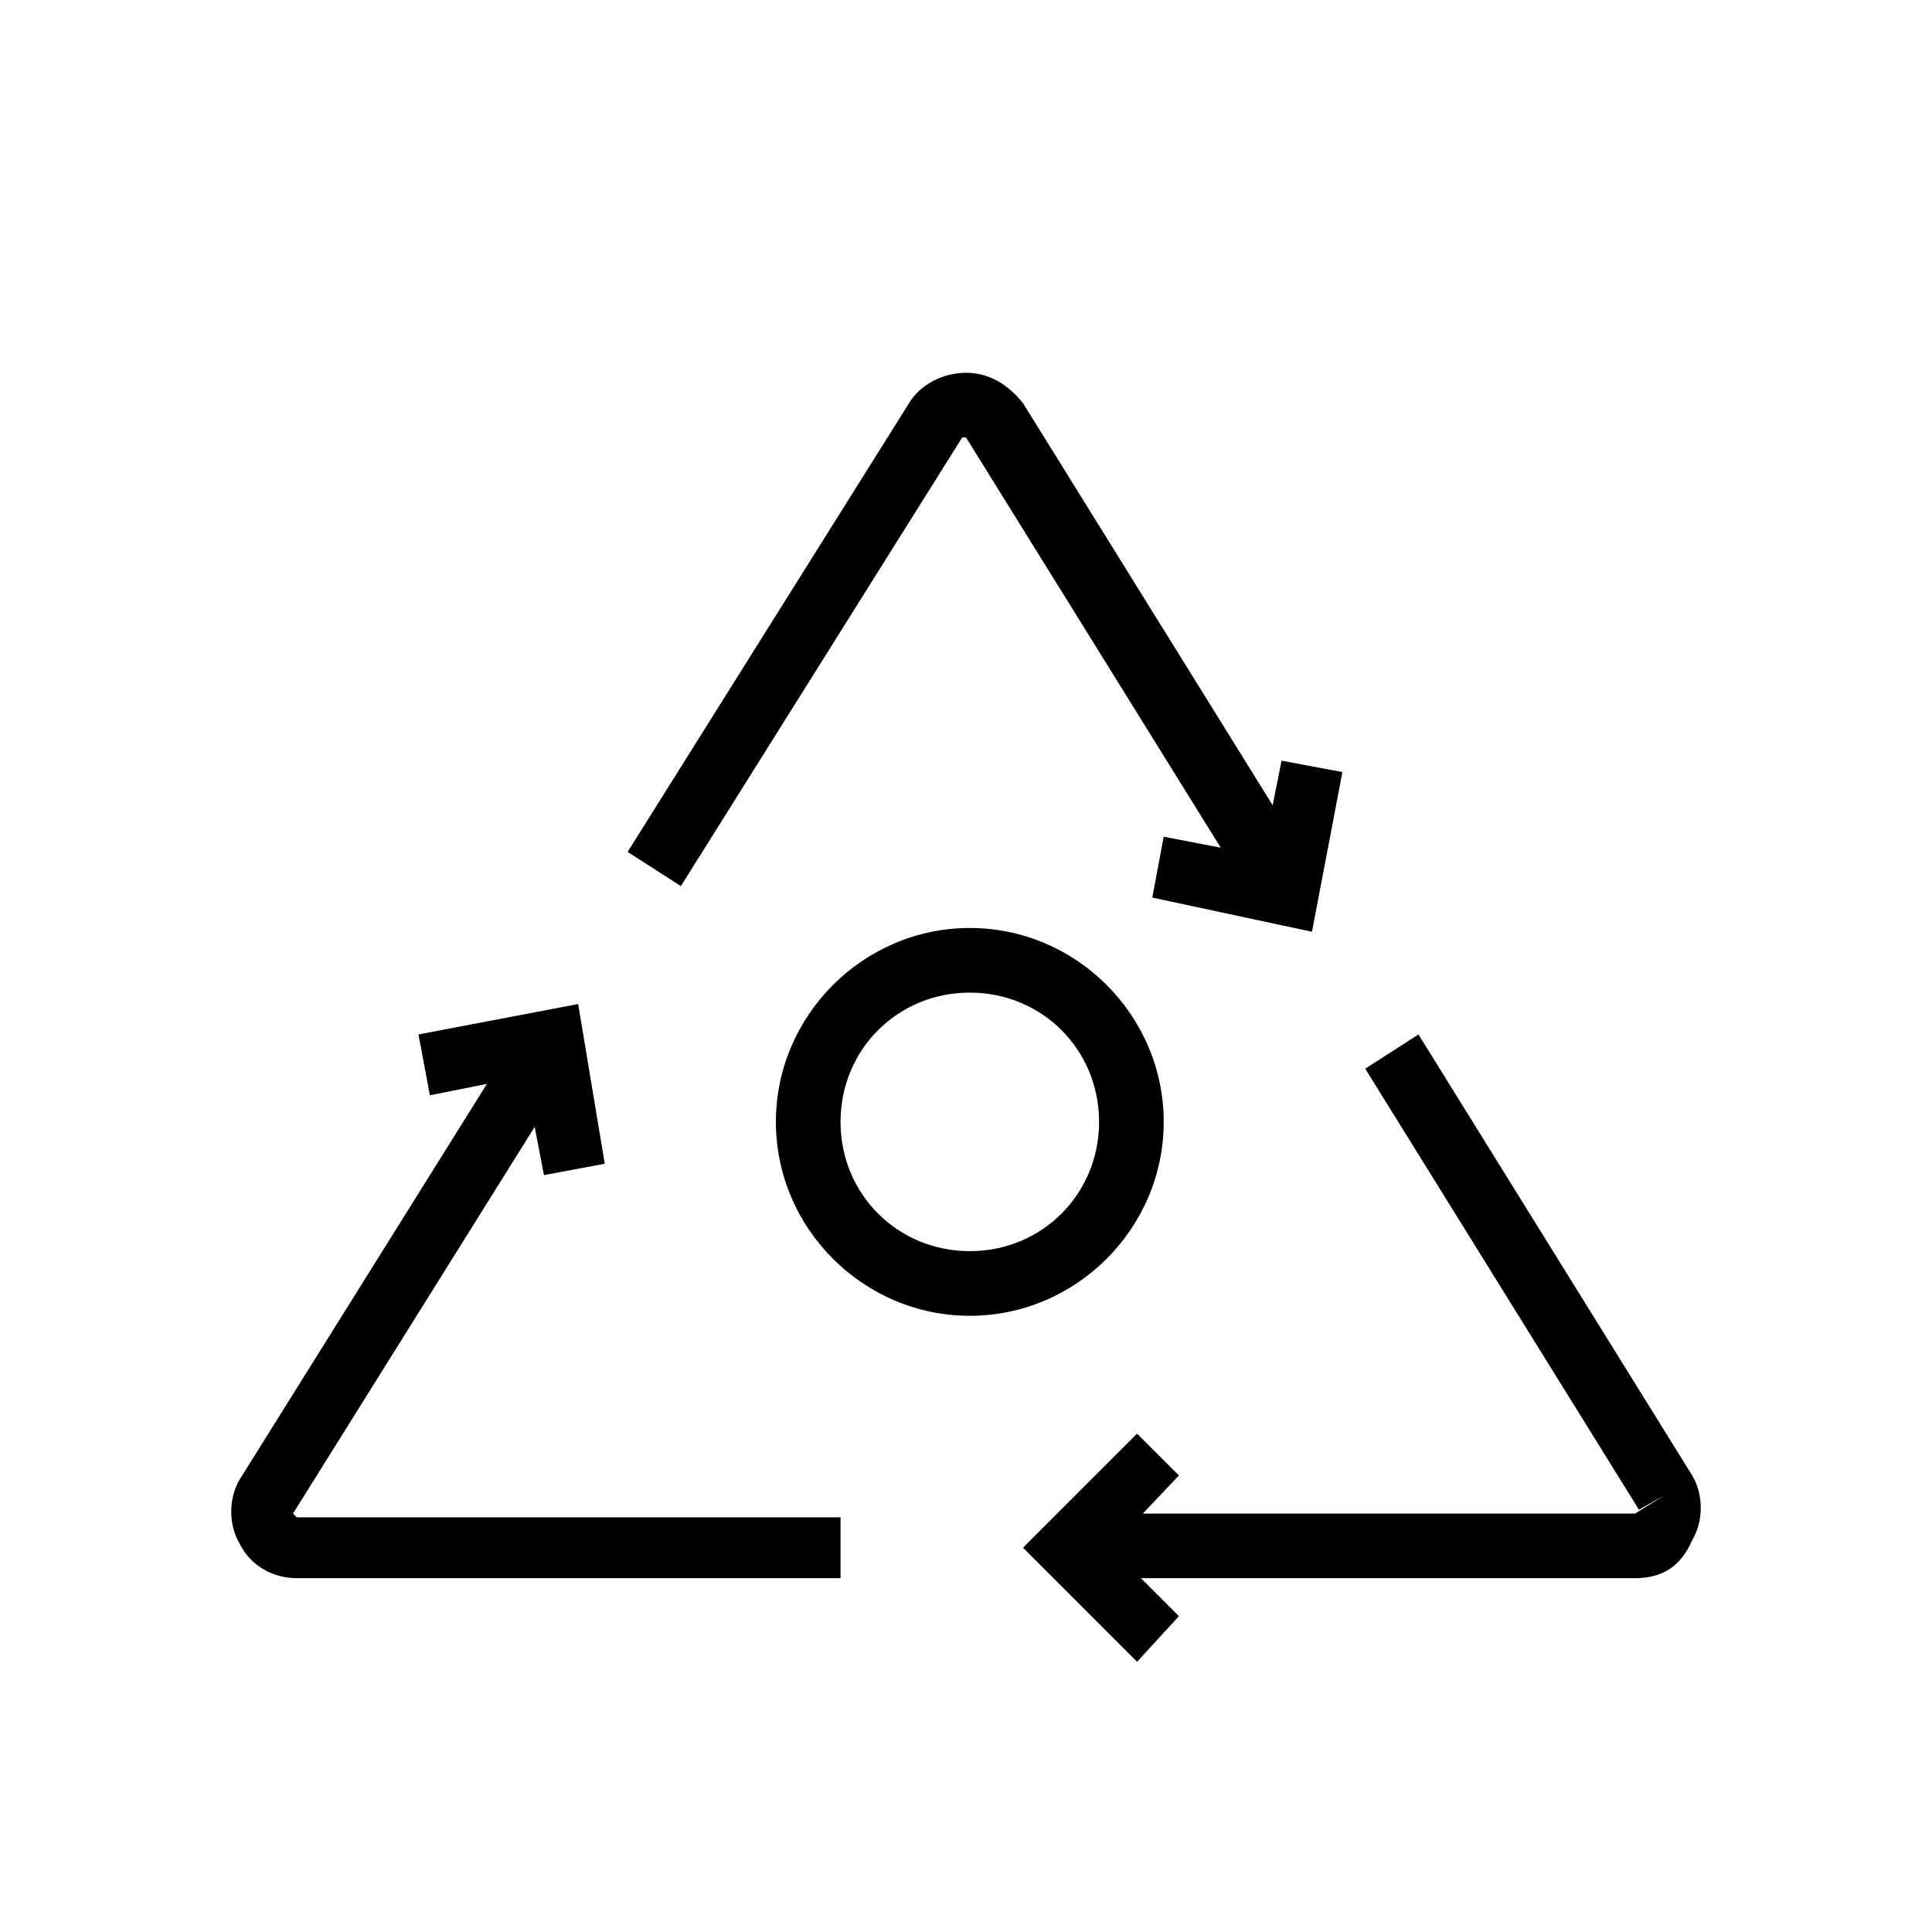 <?xml version="1.0" encoding="UTF-8"?>
<!-- The Best Svg Icon site in the world: iconSvg.co, Visit us! https://iconsvg.co -->
<svg fill="#000000" width="800px" height="800px" version="1.1" viewBox="144 144 512 512" xmlns="http://www.w3.org/2000/svg">
 <g>
  <path d="m477.59 384.88-77.586-124.95h-1.008l-74.562 118.9-14.105-9.07 74.562-118.9c3.023-5.039 9.07-8.062 15.113-8.062 6.047 0 11.082 3.023 15.113 8.062l77.586 124.95z"/>
  <path d="m365.74 562.23h-143.08c-6.047 0-12.09-3.023-15.113-9.07-3.023-5.039-3.023-12.09 0-17.129l75.57-120.91 14.105 9.07-75.57 120.91 1.008 1.008h144.09v16.121z"/>
  <path d="m577.34 562.23h-151.14v-17.129h151.14l8.062-5.039-7.055 4.031-72.547-116.88 14.105-9.07 72.547 116.88c3.023 5.039 3.023 12.09 0 17.129-3.023 7.055-8.059 10.078-15.113 10.078z"/>
  <path d="m445.34 584.39-30.227-30.23 30.227-30.227 11.086 11.082-18.137 19.145 18.137 18.137z"/>
  <path d="m288.15 455.42-5.039-26.199-25.188 5.039-3.023-16.121 42.32-8.062 7.051 42.32z"/>
  <path d="m491.69 390.93-42.32-9.066 3.023-16.125 26.199 5.039 5.039-25.191 16.121 3.023z"/>
  <path d="m401.01 492.7c-28.215 0-51.387-23.176-51.387-51.387 0-28.215 23.176-51.387 51.387-51.387 28.215 0 51.387 23.176 51.387 51.387s-23.176 51.387-51.387 51.387zm0-85.648c-19.145 0-34.258 15.113-34.258 34.258 0 19.145 15.113 34.258 34.258 34.258 19.145 0 34.258-15.113 34.258-34.258 0-19.141-15.113-34.258-34.258-34.258z"/>
 </g>
</svg>